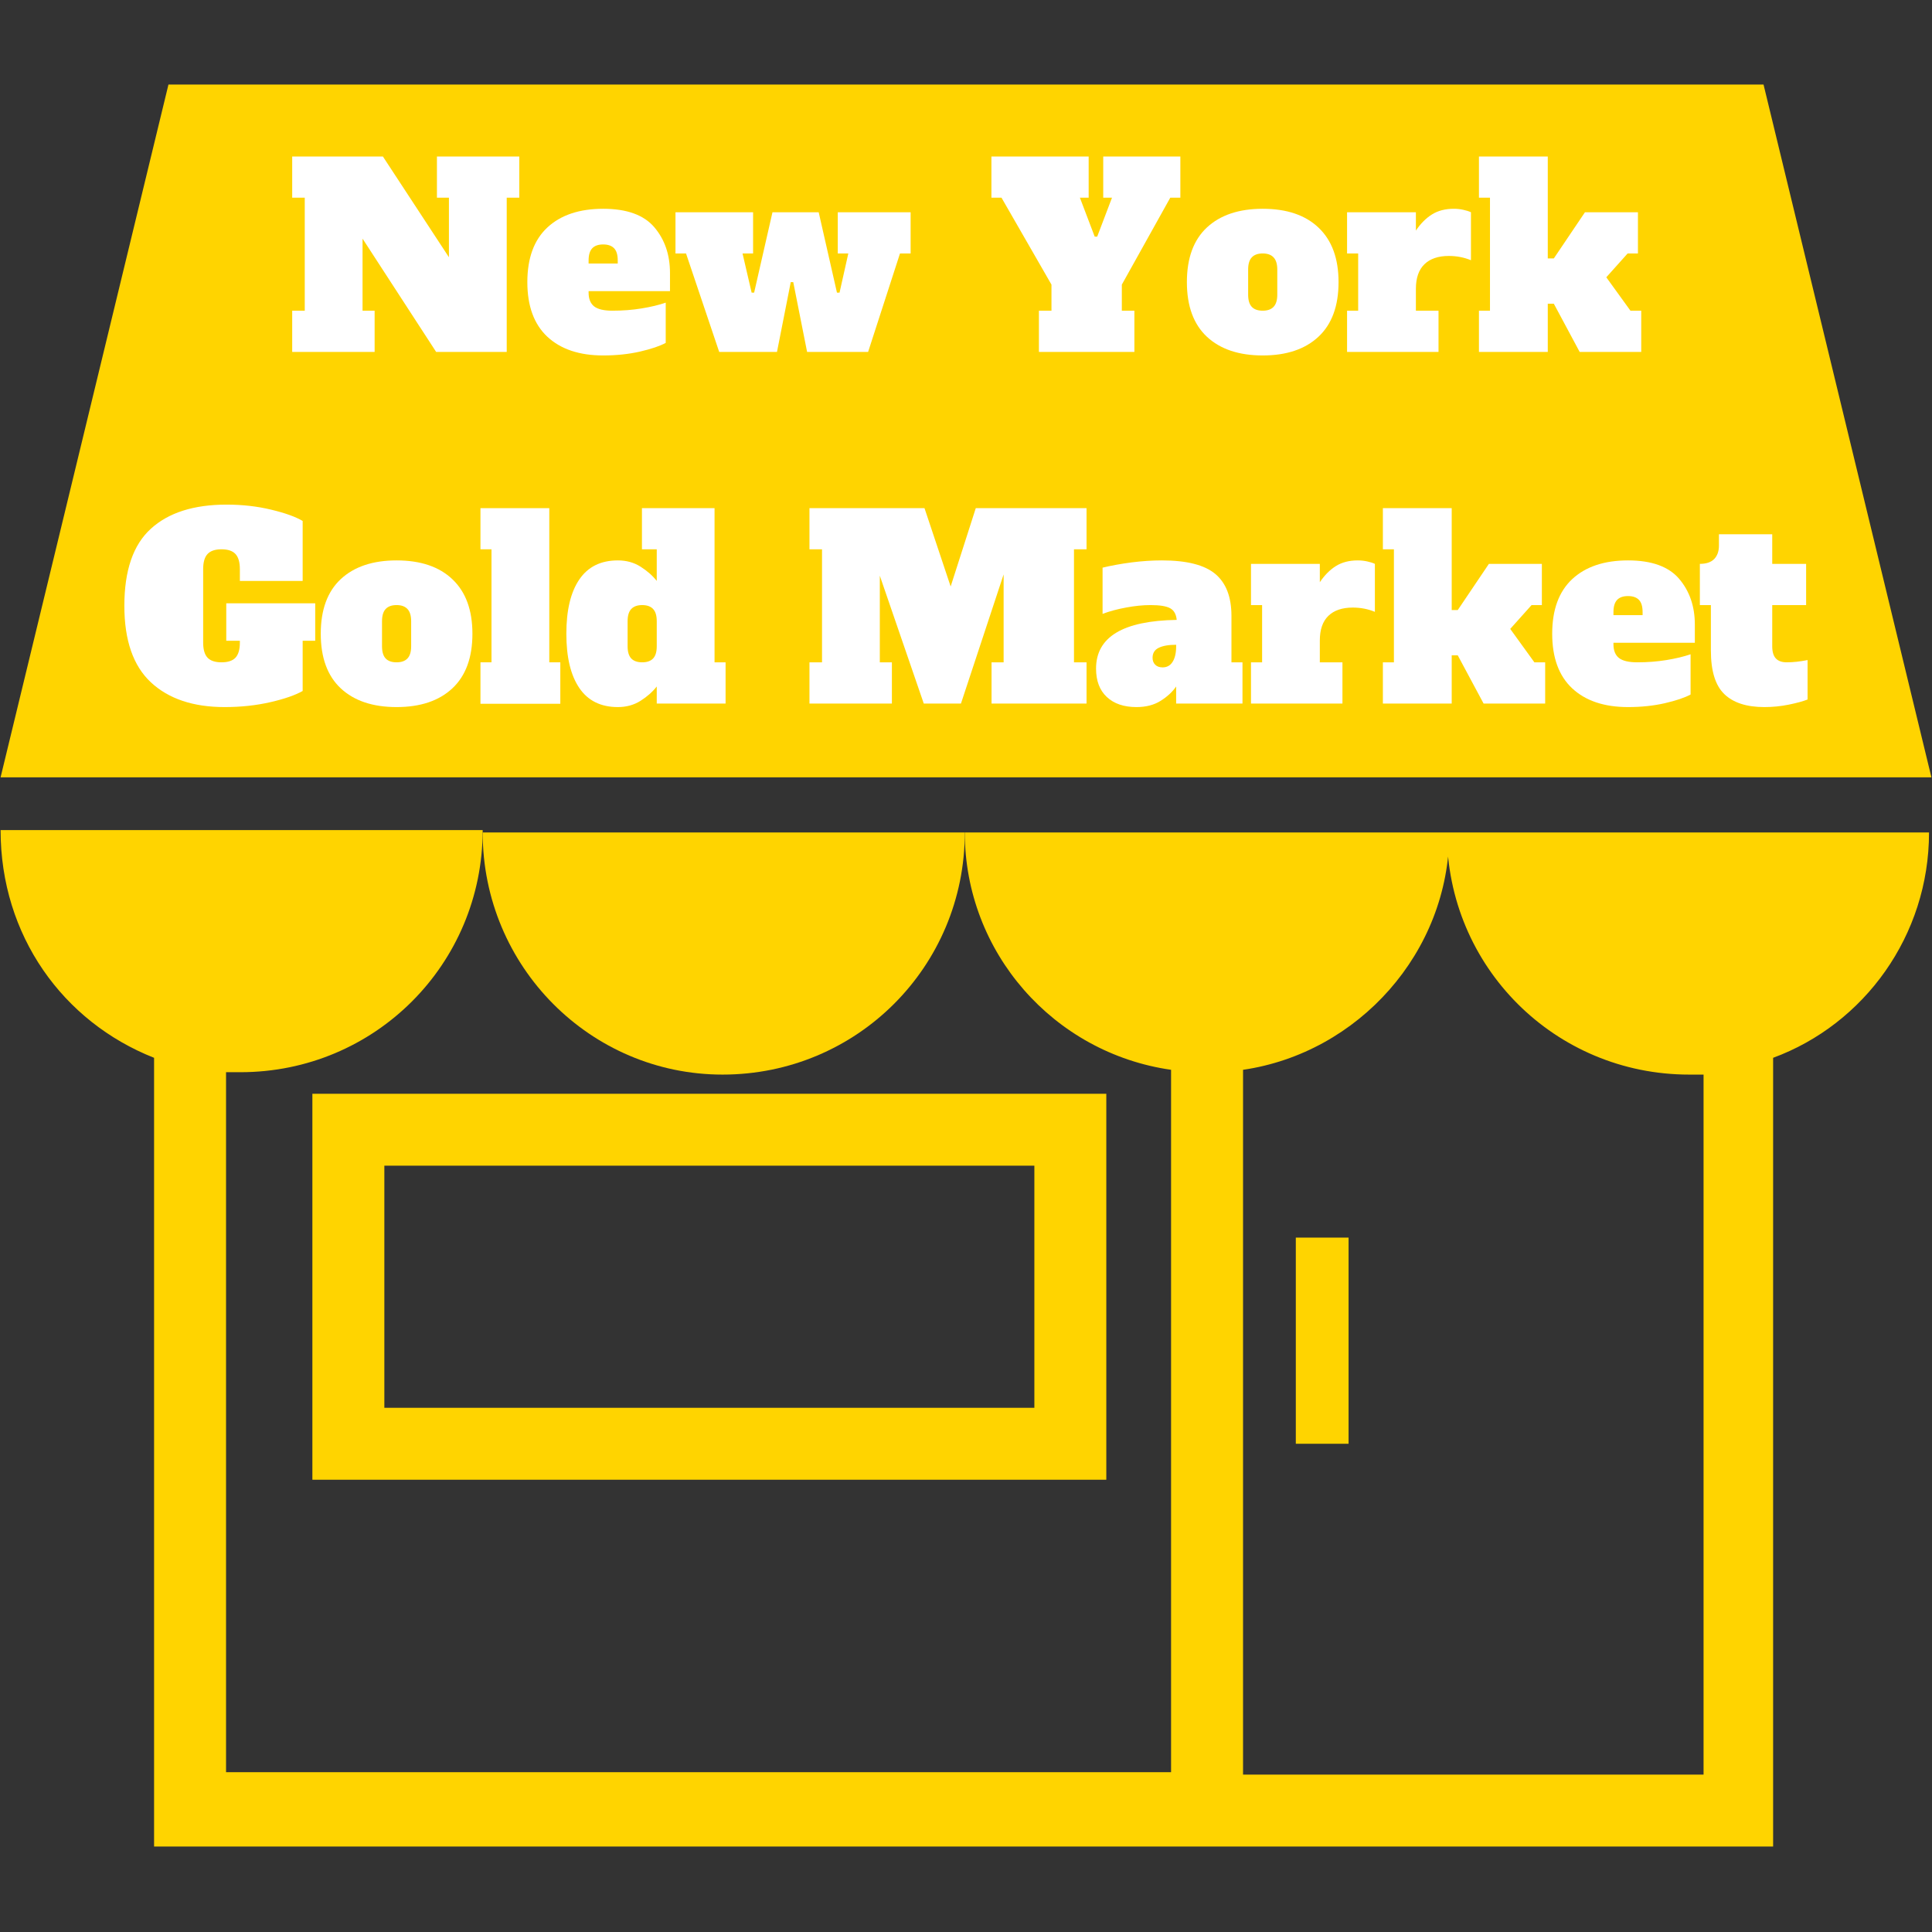 <svg version="1.0" preserveAspectRatio="xMidYMid meet" height="500" viewBox="0 0 375 375" zoomAndPan="magnify" width="500" xmlns:xlink="http://www.w3.org/1999/xlink" xmlns="http://www.w3.org/2000/svg"><rect x="0" y="0" width="375" height="375" fill="#333333" stroke="none"/><defs><g></g><clipPath id="d843228f84"><path clip-rule="nonzero" d="M 0 161 L 375 161 L 375 358.406 L 0 358.406 Z M 0 161"></path></clipPath><clipPath id="a3283a0097"><path clip-rule="nonzero" d="M 0 16.406 L 375 16.406 L 375 151 L 0 151 Z M 0 16.406"></path></clipPath></defs><g clip-path="url(#d843228f84)"><path fill-rule="nonzero" fill-opacity="1" d="M 29.906 205.32 L 29.906 358.406 L 344.16 358.406 L 344.16 205.32 C 361.852 198.805 374.422 181.59 374.422 161.582 L 280.844 161.582 C 280.844 187.641 301.797 208.578 327.867 208.578 C 328.797 208.578 329.73 208.578 330.66 208.578 L 330.66 344.445 L 241.273 344.445 L 241.273 207.648 C 263.621 204.391 281.312 184.848 281.312 161.582 L 187.266 161.582 C 187.266 184.848 204.492 204.391 227.305 207.648 L 227.305 343.98 L 43.875 343.98 L 43.875 208.113 C 44.805 208.113 45.738 208.113 46.668 208.113 C 72.738 208.113 93.688 187.172 93.688 161.117 L 0.113 161.117 C 0.113 181.59 12.215 198.34 29.906 205.32 Z M 29.906 205.32" fill="#ffd400"></path></g><path fill-rule="nonzero" fill-opacity="1" d="M 140.246 208.578 C 166.316 208.578 187.266 187.641 187.266 161.582 L 93.688 161.582 C 93.688 187.641 114.641 208.578 140.246 208.578 Z M 140.246 208.578" fill="#ffd400"></path><g clip-path="url(#a3283a0097)"><path fill-rule="nonzero" fill-opacity="1" d="M 342.301 16.406 L 32.699 16.406 L 0.113 150.879 L 374.887 150.879 Z M 342.301 16.406" fill="#ffd400"></path></g><path fill-rule="nonzero" fill-opacity="1" d="M 251.516 240.219 L 261.758 240.219 L 261.758 280.234 L 251.516 280.234 Z M 251.516 240.219" fill="#ffd400"></path><path fill-rule="nonzero" fill-opacity="1" d="M 60.633 287.215 L 214.734 287.215 L 214.734 212.301 L 60.633 212.301 Z M 74.602 226.258 L 200.77 226.258 L 200.77 273.254 L 74.602 273.254 Z M 74.602 226.258" fill="#ffd400"></path><g fill-opacity="1" fill="#ffffff"><g transform="translate(55.746, 68.305)"><g><path d="M 29.062 -37.922 L 45.047 -37.922 L 45.047 -29.938 L 42.609 -29.938 L 42.609 0 L 28.906 0 L 14.625 -21.984 L 14.625 -8 L 16.969 -8 L 16.969 0 L 0.969 0 L 0.969 -8 L 3.406 -8 L 3.406 -29.938 L 0.969 -29.938 L 0.969 -37.922 L 18.578 -37.922 L 31.391 -18.375 L 31.391 -29.938 L 29.062 -29.938 Z M 29.062 -37.922"></path></g></g></g><g fill-opacity="1" fill="#ffffff"><g transform="translate(101.669, 68.305)"><g><path d="M 15.406 0.688 C 10.789 0.688 7.18 -0.52 4.578 -2.938 C 1.984 -5.363 0.688 -8.898 0.688 -13.547 C 0.688 -18.203 1.984 -21.738 4.578 -24.156 C 7.18 -26.57 10.789 -27.781 15.406 -27.781 C 19.988 -27.781 23.297 -26.586 25.328 -24.203 C 27.359 -21.816 28.375 -18.852 28.375 -15.312 L 28.375 -11.797 L 12.578 -11.797 L 12.578 -11.5 C 12.578 -10.301 12.93 -9.414 13.641 -8.844 C 14.359 -8.281 15.547 -8 17.203 -8 C 19.191 -8 21.078 -8.145 22.859 -8.438 C 24.648 -8.727 26.211 -9.102 27.547 -9.562 L 27.547 -1.75 C 26.41 -1.133 24.742 -0.57 22.547 -0.062 C 20.348 0.438 17.969 0.688 15.406 0.688 Z M 18.234 -17.156 L 18.234 -17.75 C 18.234 -18.852 17.992 -19.645 17.516 -20.125 C 17.047 -20.613 16.344 -20.859 15.406 -20.859 C 14.457 -20.859 13.75 -20.609 13.281 -20.109 C 12.812 -19.609 12.578 -18.82 12.578 -17.75 L 12.578 -17.156 Z M 18.234 -17.156"></path></g></g></g><g fill-opacity="1" fill="#ffffff"><g transform="translate(130.626, 68.305)"><g><path d="M 8.969 0 L 2.531 -19.109 L 0.484 -19.109 L 0.484 -27.109 L 15.547 -27.109 L 15.547 -19.109 L 13.5 -19.109 L 15.266 -11.5 L 15.75 -11.5 L 19.312 -27.109 L 28.281 -27.109 L 31.828 -11.5 L 32.328 -11.5 L 34.031 -19.109 L 31.984 -19.109 L 31.984 -27.109 L 46.125 -27.109 L 46.125 -19.109 L 44.062 -19.109 L 37.875 0 L 26.031 0 L 23.344 -13.547 L 22.859 -13.547 L 20.188 0 Z M 8.969 0"></path></g></g></g><g fill-opacity="1" fill="#ffffff"><g transform="translate(177.231, 68.305)"><g></g></g></g><g fill-opacity="1" fill="#ffffff"><g transform="translate(191.856, 68.305)"><g><path d="M 22.281 -37.922 L 37.25 -37.922 L 37.25 -29.938 L 35.297 -29.938 L 25.891 -13.062 L 25.891 -8 L 28.328 -8 L 28.328 0 L 9.797 0 L 9.797 -8 L 12.234 -8 L 12.234 -13.062 L 2.531 -29.938 L 0.578 -29.938 L 0.578 -37.922 L 19.453 -37.922 L 19.453 -29.938 L 17.75 -29.938 L 20.625 -22.375 L 21.109 -22.375 L 23.984 -29.938 L 22.281 -29.938 Z M 22.281 -37.922"></path></g></g></g><g fill-opacity="1" fill="#ffffff"><g transform="translate(229.686, 68.305)"><g><path d="M 15.406 0.688 C 10.789 0.688 7.18 -0.52 4.578 -2.938 C 1.984 -5.363 0.688 -8.898 0.688 -13.547 C 0.688 -18.203 1.984 -21.738 4.578 -24.156 C 7.18 -26.57 10.789 -27.781 15.406 -27.781 C 20.082 -27.781 23.703 -26.551 26.266 -24.094 C 28.836 -21.645 30.125 -18.129 30.125 -13.547 C 30.125 -8.898 28.82 -5.363 26.219 -2.938 C 23.625 -0.52 20.02 0.688 15.406 0.688 Z M 15.406 -8 C 16.344 -8 17.047 -8.25 17.516 -8.75 C 17.992 -9.25 18.234 -10.035 18.234 -11.109 L 18.234 -15.984 C 18.234 -17.055 17.992 -17.844 17.516 -18.344 C 17.047 -18.852 16.344 -19.109 15.406 -19.109 C 14.457 -19.109 13.75 -18.852 13.281 -18.344 C 12.812 -17.844 12.578 -17.055 12.578 -15.984 L 12.578 -11.109 C 12.578 -10.035 12.812 -9.25 13.281 -8.75 C 13.75 -8.25 14.457 -8 15.406 -8 Z M 15.406 -8"></path></g></g></g><g fill-opacity="1" fill="#ffffff"><g transform="translate(260.496, 68.305)"><g><path d="M 21.688 -27.781 C 22.344 -27.781 22.961 -27.711 23.547 -27.578 C 24.129 -27.453 24.617 -27.297 25.016 -27.109 L 25.016 -17.797 C 23.68 -18.348 22.25 -18.625 20.719 -18.625 C 18.664 -18.625 17.086 -18.086 15.984 -17.016 C 14.879 -15.941 14.328 -14.348 14.328 -12.234 L 14.328 -8 L 18.719 -8 L 18.719 0 L 0.969 0 L 0.969 -8 L 3.125 -8 L 3.125 -19.109 L 0.969 -19.109 L 0.969 -27.109 L 14.328 -27.109 L 14.328 -23.547 C 15.242 -24.91 16.285 -25.957 17.453 -26.688 C 18.617 -27.414 20.031 -27.781 21.688 -27.781 Z M 21.688 -27.781"></path></g></g></g><g fill-opacity="1" fill="#ffffff"><g transform="translate(286.188, 68.305)"><g><path d="M 30.281 -8 L 32.375 -8 L 32.375 0 L 20.422 0 L 15.406 -9.359 L 14.234 -9.359 L 14.234 0 L 0.875 0 L 0.875 -8 L 3.016 -8 L 3.016 -29.938 L 0.875 -29.938 L 0.875 -37.922 L 14.234 -37.922 L 14.234 -18.141 L 15.406 -18.141 L 21.453 -27.109 L 31.734 -27.109 L 31.734 -19.109 L 29.734 -19.109 L 25.594 -14.484 Z M 30.281 -8"></path></g></g></g><g fill-opacity="1" fill="#ffffff"><g transform="translate(23.449, 136.555)"><g><path d="M 37.734 -12.188 L 35.297 -12.188 L 35.297 -2.438 C 33.867 -1.625 31.781 -0.898 29.031 -0.266 C 26.281 0.367 23.316 0.688 20.141 0.688 C 14.055 0.688 9.289 -0.91 5.844 -4.109 C 2.406 -7.316 0.688 -12.27 0.688 -18.969 C 0.688 -25.82 2.398 -30.805 5.828 -33.922 C 9.254 -37.047 14.156 -38.609 20.531 -38.609 C 23.613 -38.609 26.504 -38.281 29.203 -37.625 C 31.898 -36.977 33.93 -36.25 35.297 -35.438 L 35.297 -23.797 L 23.109 -23.797 L 23.109 -26.078 C 23.109 -27.441 22.82 -28.426 22.25 -29.031 C 21.688 -29.633 20.785 -29.938 19.547 -29.938 C 18.316 -29.938 17.414 -29.633 16.844 -29.031 C 16.27 -28.426 15.984 -27.441 15.984 -26.078 L 15.984 -11.844 C 15.984 -10.477 16.27 -9.492 16.844 -8.891 C 17.414 -8.297 18.316 -8 19.547 -8 C 20.785 -8 21.688 -8.297 22.25 -8.891 C 22.82 -9.492 23.109 -10.477 23.109 -11.844 L 23.109 -12.188 L 20.469 -12.188 L 20.469 -19.453 L 37.734 -19.453 Z M 37.734 -12.188"></path></g></g></g><g fill-opacity="1" fill="#ffffff"><g transform="translate(61.572, 136.555)"><g><path d="M 15.406 0.688 C 10.789 0.688 7.18 -0.52 4.578 -2.938 C 1.984 -5.363 0.688 -8.898 0.688 -13.547 C 0.688 -18.203 1.984 -21.738 4.578 -24.156 C 7.18 -26.57 10.789 -27.781 15.406 -27.781 C 20.082 -27.781 23.703 -26.551 26.266 -24.094 C 28.836 -21.645 30.125 -18.129 30.125 -13.547 C 30.125 -8.898 28.82 -5.363 26.219 -2.938 C 23.625 -0.52 20.02 0.688 15.406 0.688 Z M 15.406 -8 C 16.344 -8 17.047 -8.25 17.516 -8.75 C 17.992 -9.25 18.234 -10.035 18.234 -11.109 L 18.234 -15.984 C 18.234 -17.055 17.992 -17.844 17.516 -18.344 C 17.047 -18.852 16.344 -19.109 15.406 -19.109 C 14.457 -19.109 13.75 -18.852 13.281 -18.344 C 12.812 -17.844 12.578 -17.055 12.578 -15.984 L 12.578 -11.109 C 12.578 -10.035 12.812 -9.25 13.281 -8.75 C 13.75 -8.25 14.457 -8 15.406 -8 Z M 15.406 -8"></path></g></g></g><g fill-opacity="1" fill="#ffffff"><g transform="translate(92.382, 136.555)"><g><path d="M 0.875 0.047 L 0.875 -8 L 3.016 -8 L 3.016 -29.938 L 0.875 -29.938 L 0.875 -37.922 L 14.234 -37.922 L 14.234 -8 L 16.375 -8 L 16.375 0.047 Z M 0.875 0.047"></path></g></g></g><g fill-opacity="1" fill="#ffffff"><g transform="translate(109.444, 136.555)"><g><path d="M 10.484 0.688 C 7.172 0.688 4.676 -0.547 3 -3.016 C 1.32 -5.492 0.484 -9.004 0.484 -13.547 C 0.484 -18.098 1.32 -21.609 3 -24.078 C 4.676 -26.547 7.172 -27.781 10.484 -27.781 C 12.141 -27.781 13.609 -27.375 14.891 -26.562 C 16.172 -25.75 17.219 -24.828 18.031 -23.797 L 18.031 -29.938 L 15.156 -29.938 L 15.156 -37.922 L 29.25 -37.922 L 29.25 -8 L 31.391 -8 L 31.391 0 L 18.031 0 L 18.031 -3.312 C 17.219 -2.27 16.172 -1.344 14.891 -0.531 C 13.609 0.281 12.141 0.688 10.484 0.688 Z M 15.203 -8 C 16.148 -8 16.859 -8.25 17.328 -8.75 C 17.797 -9.25 18.031 -10.035 18.031 -11.109 L 18.031 -15.984 C 18.031 -17.055 17.797 -17.844 17.328 -18.344 C 16.859 -18.852 16.148 -19.109 15.203 -19.109 C 14.266 -19.109 13.555 -18.852 13.078 -18.344 C 12.609 -17.844 12.375 -17.055 12.375 -15.984 L 12.375 -11.109 C 12.375 -10.035 12.609 -9.25 13.078 -8.75 C 13.555 -8.25 14.266 -8 15.203 -8 Z M 15.203 -8"></path></g></g></g><g fill-opacity="1" fill="#ffffff"><g transform="translate(141.522, 136.555)"><g></g></g></g><g fill-opacity="1" fill="#ffffff"><g transform="translate(156.147, 136.555)"><g><path d="M 54.75 -29.938 L 52.312 -29.938 L 52.312 -8 L 54.75 -8 L 54.75 0 L 36.312 0 L 36.312 -8 L 38.656 -8 L 38.656 -25.062 L 30.375 0 L 23.156 0 L 14.625 -24.812 L 14.625 -8 L 16.969 -8 L 16.969 0 L 0.969 0 L 0.969 -8 L 3.406 -8 L 3.406 -29.938 L 0.969 -29.938 L 0.969 -37.922 L 23.297 -37.922 L 28.375 -22.719 L 33.25 -37.922 L 54.75 -37.922 Z M 54.75 -29.938"></path></g></g></g><g fill-opacity="1" fill="#ffffff"><g transform="translate(211.868, 136.555)"><g><path d="M 29.297 -8 L 29.297 0 L 16.422 0 L 16.422 -3.312 C 15.711 -2.27 14.711 -1.344 13.422 -0.531 C 12.141 0.281 10.57 0.688 8.719 0.688 C 6.281 0.688 4.363 0.035 2.969 -1.266 C 1.57 -2.566 0.875 -4.406 0.875 -6.781 C 0.875 -12.914 6.094 -16.066 16.531 -16.234 C 16.426 -17.336 16 -18.094 15.25 -18.5 C 14.508 -18.906 13.242 -19.109 11.453 -19.109 C 9.992 -19.109 8.426 -18.953 6.75 -18.641 C 5.07 -18.336 3.535 -17.926 2.141 -17.406 L 2.141 -26.375 C 3.867 -26.789 5.738 -27.129 7.75 -27.391 C 9.77 -27.648 11.738 -27.781 13.656 -27.781 C 18.488 -27.781 21.945 -26.898 24.031 -25.141 C 26.113 -23.391 27.156 -20.68 27.156 -17.016 L 27.156 -8 Z M 16.422 -11.406 C 14.961 -11.406 13.832 -11.207 13.031 -10.812 C 12.238 -10.426 11.844 -9.781 11.844 -8.875 C 11.844 -8.32 12.016 -7.875 12.359 -7.531 C 12.703 -7.188 13.18 -7.016 13.797 -7.016 C 14.641 -7.016 15.285 -7.375 15.734 -8.094 C 16.191 -8.812 16.422 -9.816 16.422 -11.109 Z M 16.422 -11.406"></path></g></g></g><g fill-opacity="1" fill="#ffffff"><g transform="translate(241.849, 136.555)"><g><path d="M 21.688 -27.781 C 22.344 -27.781 22.961 -27.711 23.547 -27.578 C 24.129 -27.453 24.617 -27.297 25.016 -27.109 L 25.016 -17.797 C 23.68 -18.348 22.25 -18.625 20.719 -18.625 C 18.664 -18.625 17.086 -18.086 15.984 -17.016 C 14.879 -15.941 14.328 -14.348 14.328 -12.234 L 14.328 -8 L 18.719 -8 L 18.719 0 L 0.969 0 L 0.969 -8 L 3.125 -8 L 3.125 -19.109 L 0.969 -19.109 L 0.969 -27.109 L 14.328 -27.109 L 14.328 -23.547 C 15.242 -24.91 16.285 -25.957 17.453 -26.688 C 18.617 -27.414 20.031 -27.781 21.688 -27.781 Z M 21.688 -27.781"></path></g></g></g><g fill-opacity="1" fill="#ffffff"><g transform="translate(267.541, 136.555)"><g><path d="M 30.281 -8 L 32.375 -8 L 32.375 0 L 20.422 0 L 15.406 -9.359 L 14.234 -9.359 L 14.234 0 L 0.875 0 L 0.875 -8 L 3.016 -8 L 3.016 -29.938 L 0.875 -29.938 L 0.875 -37.922 L 14.234 -37.922 L 14.234 -18.141 L 15.406 -18.141 L 21.453 -27.109 L 31.734 -27.109 L 31.734 -19.109 L 29.734 -19.109 L 25.594 -14.484 Z M 30.281 -8"></path></g></g></g><g fill-opacity="1" fill="#ffffff"><g transform="translate(300.593, 136.555)"><g><path d="M 15.406 0.688 C 10.789 0.688 7.18 -0.52 4.578 -2.938 C 1.984 -5.363 0.688 -8.898 0.688 -13.547 C 0.688 -18.203 1.984 -21.738 4.578 -24.156 C 7.18 -26.57 10.789 -27.781 15.406 -27.781 C 19.988 -27.781 23.297 -26.586 25.328 -24.203 C 27.359 -21.816 28.375 -18.852 28.375 -15.312 L 28.375 -11.797 L 12.578 -11.797 L 12.578 -11.5 C 12.578 -10.301 12.93 -9.414 13.641 -8.844 C 14.359 -8.281 15.547 -8 17.203 -8 C 19.191 -8 21.078 -8.145 22.859 -8.438 C 24.648 -8.727 26.211 -9.102 27.547 -9.562 L 27.547 -1.75 C 26.41 -1.133 24.742 -0.57 22.547 -0.062 C 20.348 0.438 17.969 0.688 15.406 0.688 Z M 18.234 -17.156 L 18.234 -17.75 C 18.234 -18.852 17.992 -19.645 17.516 -20.125 C 17.047 -20.613 16.344 -20.859 15.406 -20.859 C 14.457 -20.859 13.75 -20.609 13.281 -20.109 C 12.812 -19.609 12.578 -18.82 12.578 -17.75 L 12.578 -17.156 Z M 18.234 -17.156"></path></g></g></g><g fill-opacity="1" fill="#ffffff"><g transform="translate(329.551, 136.555)"><g><path d="M 12.922 0.688 C 9.473 0.688 6.879 -0.148 5.141 -1.828 C 3.398 -3.504 2.531 -6.32 2.531 -10.281 L 2.531 -19.109 L 0.391 -19.109 L 0.391 -27.109 C 1.629 -27.109 2.555 -27.422 3.172 -28.047 C 3.785 -28.68 4.094 -29.551 4.094 -30.656 L 4.094 -32.859 L 14.438 -32.859 L 14.438 -27.109 L 21.016 -27.109 L 21.016 -19.109 L 14.438 -19.109 L 14.438 -11.109 C 14.438 -10.035 14.672 -9.25 15.141 -8.75 C 15.609 -8.25 16.312 -8 17.25 -8 C 18.488 -8 19.836 -8.145 21.297 -8.438 L 21.297 -0.781 C 20.391 -0.426 19.164 -0.094 17.625 0.219 C 16.082 0.531 14.516 0.688 12.922 0.688 Z M 12.922 0.688"></path></g></g></g></svg>